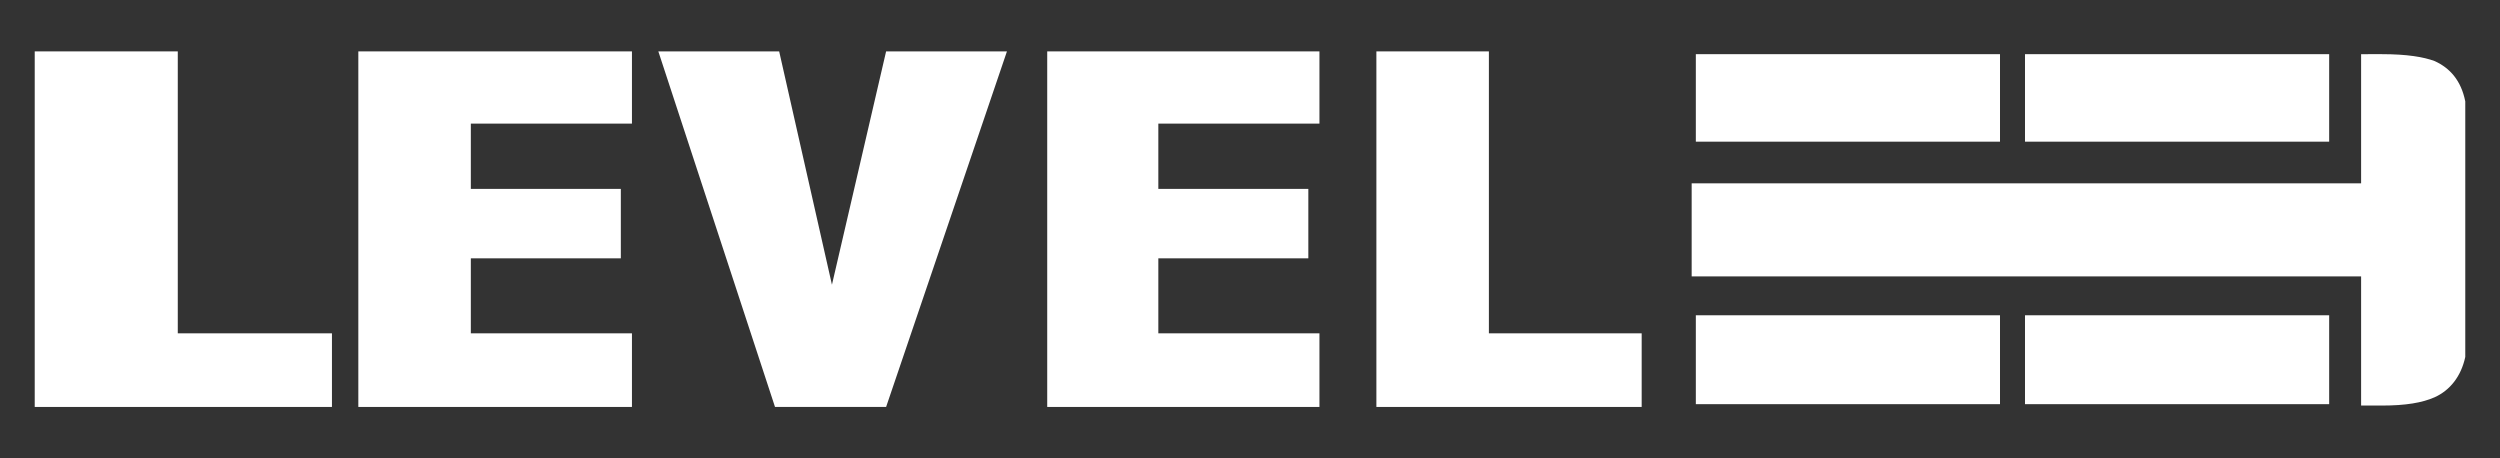 <?xml version="1.0" encoding="utf-8"?>
<!-- Generator: Adobe Illustrator 25.4.1, SVG Export Plug-In . SVG Version: 6.00 Build 0)  -->
<!DOCTYPE svg PUBLIC "-//W3C//DTD SVG 1.1//EN" "http://www.w3.org/Graphics/SVG/1.1/DTD/svg11.dtd">
<svg version="1.1" id="Layer_1" xmlns:x="http://ns.adobe.com/Extensibility/1.0/" xmlns:i="http://ns.adobe.com/AdobeIllustrator/10.0/" xmlns:graph="http://ns.adobe.com/Graphs/1.0/"
	 xmlns="http://www.w3.org/2000/svg" xmlns:xlink="http://www.w3.org/1999/xlink" x="0px" y="0px" viewBox="0 0 180 33"
	 style="enable-background:new 0 0 180 33;" xml:space="preserve">
<rect x="0" y="0" width="180" height="33" fill="#333333" stroke="none"/>
<style type="text/css">
	.st0{fill:#FFFFFF;}
</style>
<g>
	<polygon class="st0" points="2.5,3.7 2.5,29.3 23.9,29.3 23.9,24 12.8,24 12.8,3.7 	"/>
	<polygon class="st0" points="25.8,3.7 25.8,29.3 45.5,29.3 45.5,24 33.9,24 33.9,18.6 44.7,18.6 44.7,13.6 33.9,13.6 33.9,8.9 
		45.5,8.9 45.5,3.7 	"/>
	<polygon class="st0" points="63.8,3.7 59.9,20.5 56.1,3.7 47.4,3.7 55.8,29.3 63.8,29.3 72.5,3.7 	"/>
	<polygon class="st0" points="75.4,3.7 75.4,29.3 95,29.3 95,24 83.4,24 83.4,18.6 94.2,18.6 94.2,13.6 83.4,13.6 83.4,8.9 95,8.9 
		95,3.7 	"/>
	<polygon class="st0" points="99.1,3.7 99.1,29.3 118.2,29.3 118.2,24 107.2,24 107.2,3.7 	"/>
	<g>
		<path class="st0" d="M175.3,4.4c-0.8-0.3-2-0.5-3.8-0.5H170v9.3h-48.2v6.7H170v9.3h1.5c1.7,0,2.9-0.2,3.8-0.6
			c1.1-0.5,1.9-1.5,2.2-2.9V7.3C177.2,5.8,176.4,4.9,175.3,4.4"/>
	</g>
	<rect x="122.1" y="22.7" class="st0" width="21.9" height="6.4"/>
	<rect x="122.1" y="3.9" class="st0" width="21.9" height="6.3"/>
	<rect x="145.8" y="22.7" class="st0" width="21.9" height="6.4"/>
	<rect x="145.8" y="3.9" class="st0" width="21.9" height="6.3"/>
</g>
</svg>
